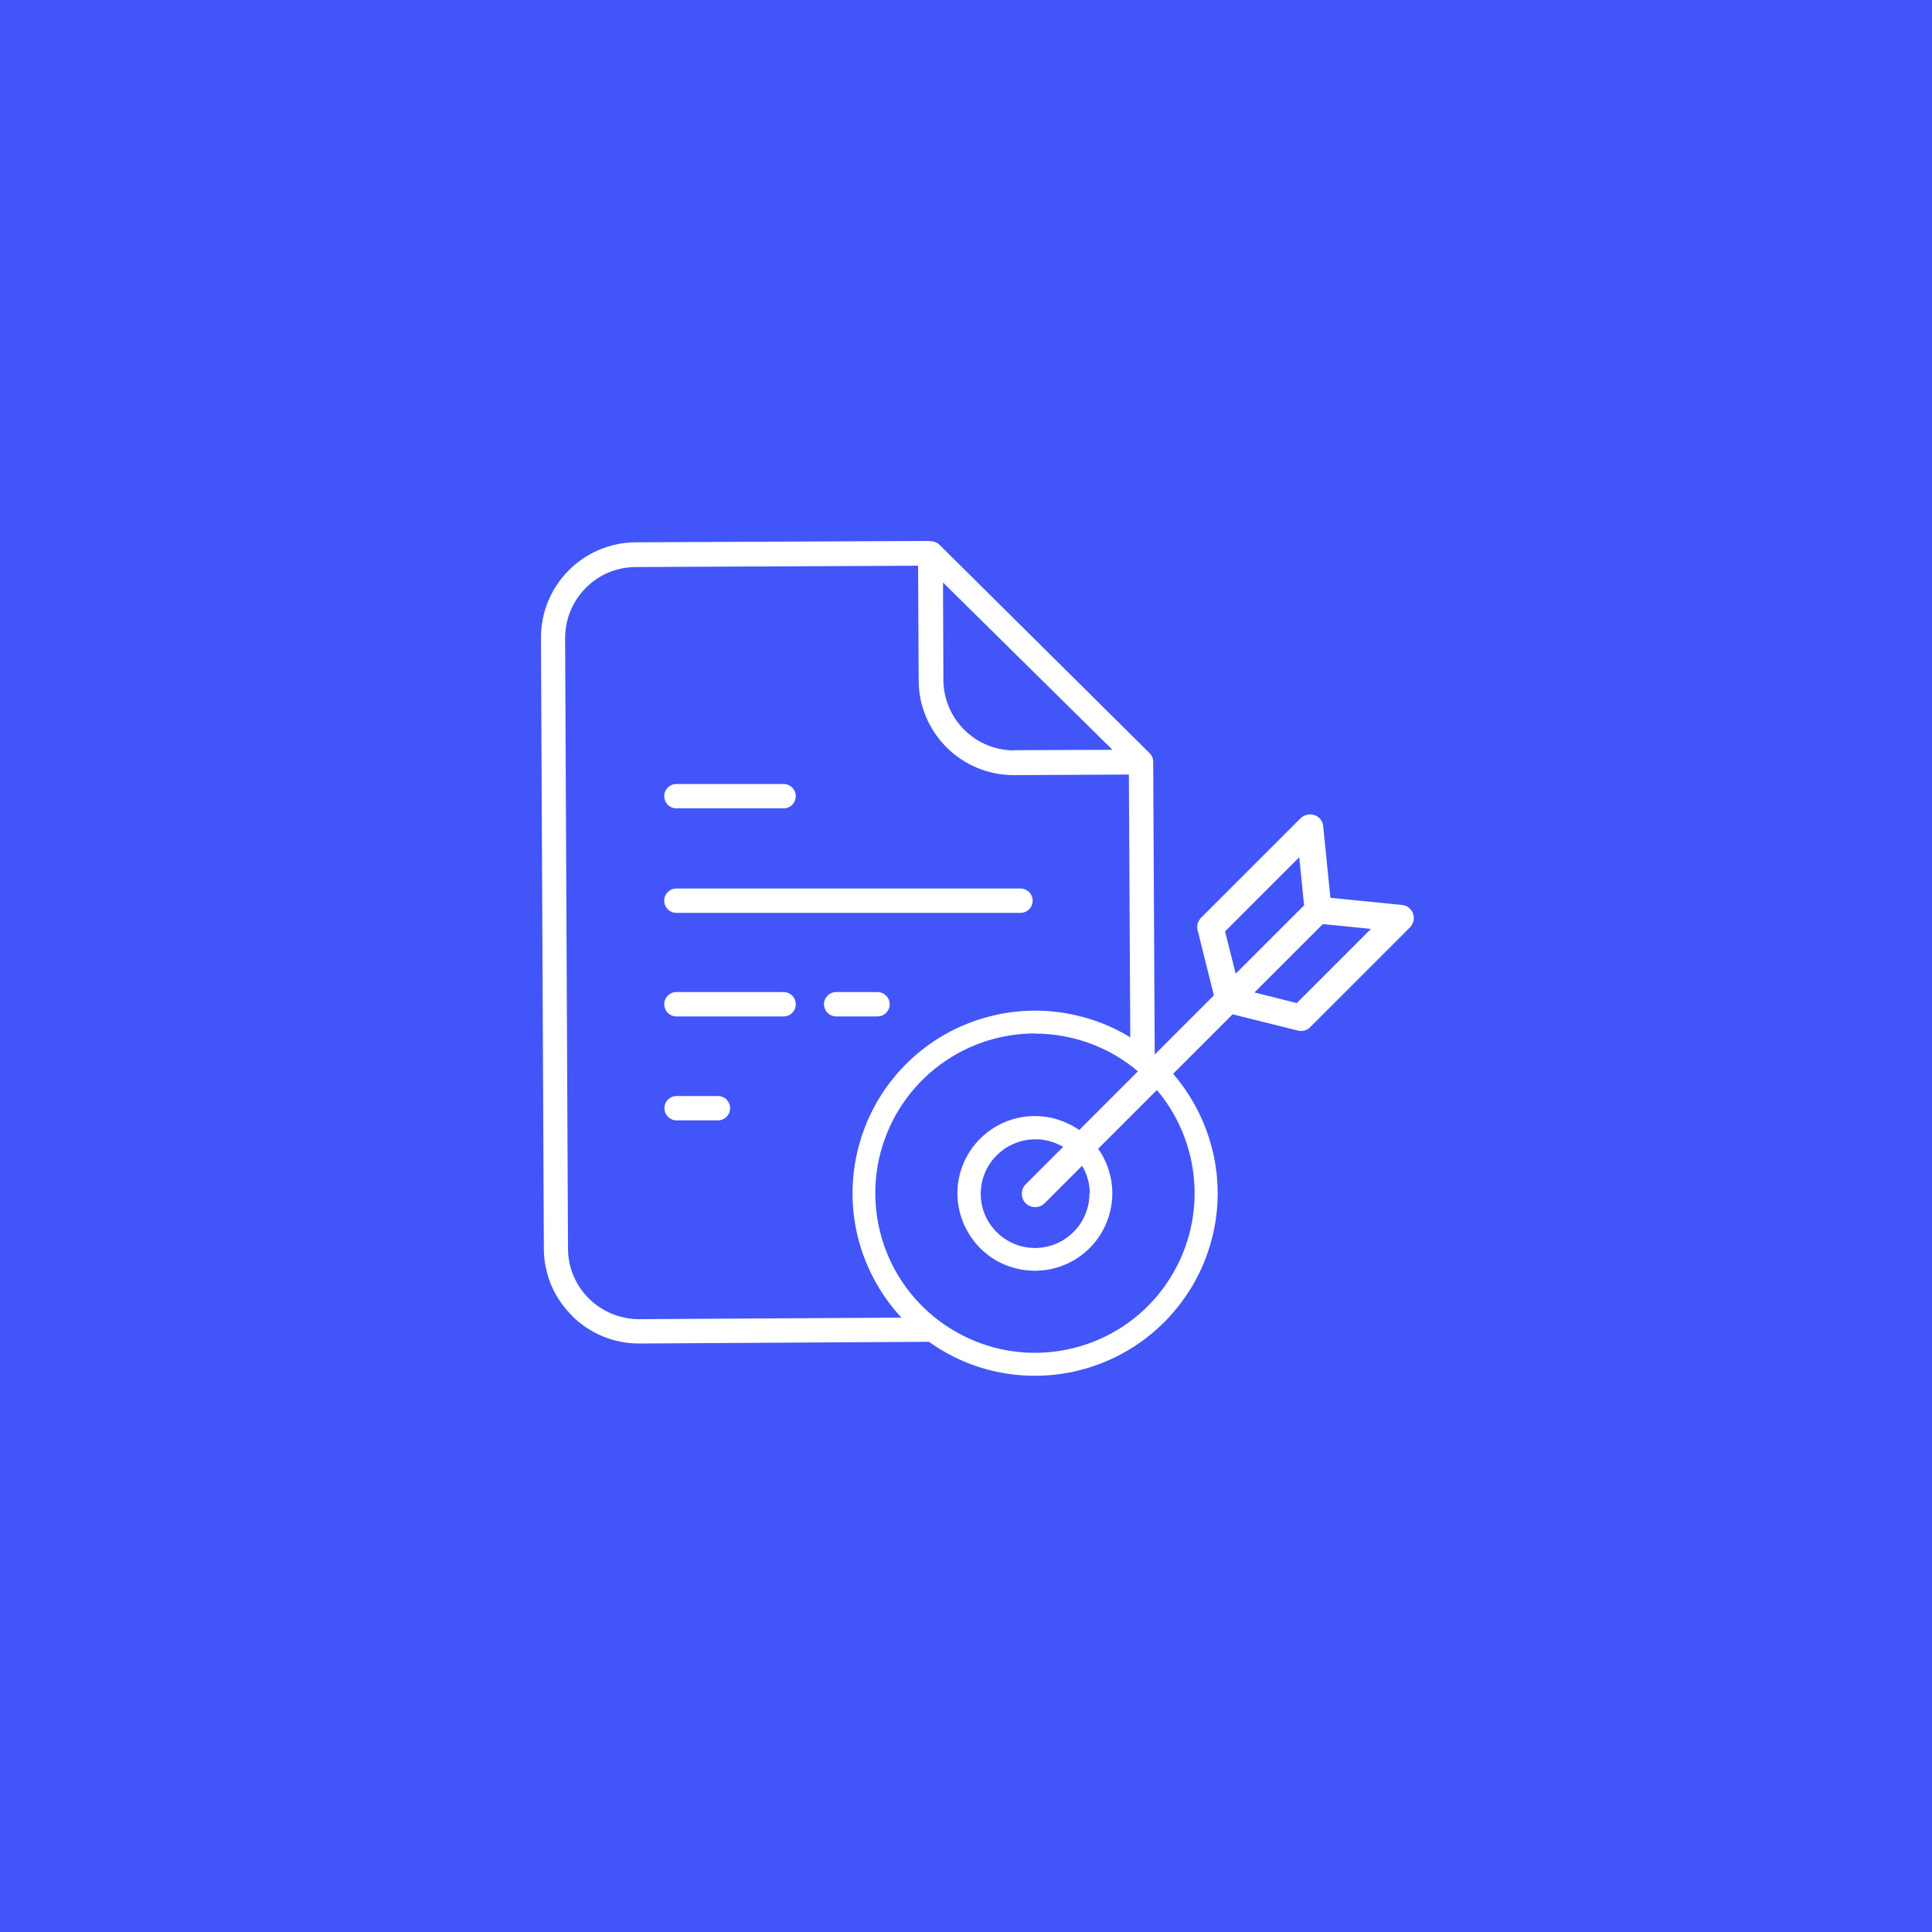 <svg width="100" height="100" viewBox="0 0 100 100" fill="none" xmlns="http://www.w3.org/2000/svg">
<rect width="100" height="100" fill="#4255F9"/>
<path d="M29.61 68.11C30.53 69.03 31.78 69.54 33.07 69.54H33.09L48.36 69.45V68.19L33.08 68.28C31.06 68.28 29.41 66.66 29.4 64.64L29.25 33.03C29.25 31.01 30.87 29.36 32.89 29.35L47.52 29.28L47.55 35.22C47.56 37.93 49.76 40.12 52.47 40.12H52.49L58.43 40.09L58.51 54.97H59.77L59.69 39.61V39.43C59.69 39.26 59.62 39.1 59.5 38.98L48.63 28.2C48.53 28.1 48.39 28.03 48.25 28.02L48.02 28C48.02 28 47.98 28 47.96 28L32.9 28.07C30.18 28.09 27.99 30.3 28 33.02L28.15 64.63C28.15 65.94 28.68 67.19 29.61 68.1V68.11ZM52.51 38.84H52.49C50.48 38.84 48.84 37.21 48.83 35.2L48.81 30.15L57.58 38.81L52.51 38.83V38.84Z" fill="white"/>
<path d="M43.28 51.35C42.93 51.35 42.65 51.63 42.65 51.98C42.65 52.33 42.93 52.61 43.28 52.61H45.42C45.77 52.61 46.05 52.33 46.05 51.98C46.05 51.63 45.77 51.35 45.42 51.35H43.28Z" fill="white"/>
<path d="M35.02 56.73C34.67 56.73 34.39 57.01 34.39 57.36C34.39 57.71 34.67 57.99 35.02 57.99H37.16C37.51 57.99 37.79 57.71 37.79 57.36C37.79 57.01 37.51 56.73 37.16 56.73H35.02Z" fill="white"/>
<path d="M53.45 46.62C53.45 46.27 53.17 45.99 52.82 45.99H35.01C34.66 45.99 34.38 46.27 34.38 46.62C34.38 46.97 34.66 47.25 35.01 47.25H52.82C53.17 47.25 53.45 46.97 53.45 46.62Z" fill="white"/>
<path d="M35.01 51.35C34.66 51.35 34.38 51.63 34.38 51.98C34.38 52.33 34.66 52.61 35.01 52.61H40.56C40.91 52.61 41.19 52.33 41.19 51.98C41.19 51.63 40.91 51.35 40.56 51.35H35.01Z" fill="white"/>
<path d="M35.01 40.58C34.66 40.58 34.38 40.86 34.38 41.21C34.38 41.56 34.66 41.84 35.01 41.84H40.56C40.91 41.84 41.19 41.56 41.19 41.21C41.19 40.86 40.91 40.58 40.56 40.58H35.01Z" fill="white"/>
<path d="M53.57 71.21C55.38 71.21 57.15 70.69 58.68 69.71C60.2 68.73 61.41 67.34 62.17 65.69C62.92 64.04 63.19 62.22 62.93 60.42C62.67 58.63 61.9 56.95 60.72 55.58L63.8 52.5L67.17 53.34C67.29 53.37 67.41 53.37 67.52 53.34C67.63 53.31 67.74 53.25 67.82 53.16L72.97 48.01C73.06 47.92 73.13 47.8 73.16 47.67C73.19 47.54 73.18 47.41 73.14 47.29C73.1 47.17 73.02 47.06 72.92 46.98C72.82 46.9 72.69 46.85 72.56 46.84L68.86 46.47L68.49 42.77C68.48 42.64 68.43 42.52 68.35 42.41C68.27 42.31 68.16 42.23 68.04 42.19C67.92 42.15 67.78 42.14 67.66 42.17C67.53 42.2 67.42 42.26 67.32 42.35L62.17 47.5C62.09 47.58 62.03 47.69 61.99 47.8C61.96 47.91 61.96 48.04 61.99 48.15L62.83 51.52L59.75 54.6C58.6 53.61 57.22 52.9 55.73 52.56C54.25 52.21 52.7 52.23 51.22 52.61C49.74 52.99 48.38 53.72 47.25 54.74C46.12 55.76 45.25 57.04 44.72 58.47C44.19 59.9 44.01 61.43 44.2 62.95C44.39 64.46 44.95 65.9 45.82 67.16C46.69 68.41 47.85 69.43 49.2 70.14C50.55 70.85 52.05 71.21 53.58 71.21H53.57ZM67.12 51.92L64.93 51.37L68.47 47.83L70.96 48.08L67.12 51.92ZM63.41 48.21L67.25 44.37L67.5 46.86L63.96 50.4L63.41 48.21ZM53.57 53.5C55.52 53.5 57.41 54.19 58.9 55.45L55.86 58.49C55.04 57.92 54.03 57.67 53.04 57.8C52.05 57.93 51.14 58.43 50.49 59.2C49.85 59.97 49.51 60.95 49.56 61.95C49.61 62.95 50.03 63.9 50.74 64.61C51.45 65.32 52.4 65.73 53.4 65.77C54.4 65.81 55.38 65.48 56.15 64.83C56.92 64.18 57.41 63.27 57.54 62.28C57.67 61.29 57.42 60.28 56.84 59.46L59.88 56.42C61.1 57.86 61.78 59.67 61.83 61.55C61.88 63.43 61.28 65.27 60.14 66.77C59 68.27 57.38 69.33 55.55 69.78C53.72 70.23 51.8 70.05 50.09 69.25C48.38 68.46 47 67.11 46.16 65.42C45.33 63.73 45.09 61.81 45.5 59.97C45.91 58.13 46.93 56.49 48.4 55.31C49.87 54.13 51.69 53.49 53.58 53.49L53.57 53.5ZM56.39 61.77C56.39 62.39 56.19 63 55.81 63.49C55.43 63.98 54.9 64.34 54.3 64.5C53.7 64.66 53.06 64.62 52.49 64.38C51.92 64.14 51.44 63.72 51.13 63.18C50.82 62.64 50.7 62.01 50.79 61.4C50.88 60.78 51.16 60.21 51.61 59.78C52.05 59.34 52.63 59.07 53.25 58.99C53.87 58.91 54.49 59.05 55.03 59.36L53.09 61.3C52.96 61.43 52.89 61.6 52.89 61.79C52.89 61.98 52.96 62.15 53.09 62.28C53.22 62.41 53.39 62.48 53.58 62.48C53.77 62.48 53.94 62.41 54.07 62.28L56.01 60.34C56.27 60.78 56.41 61.28 56.41 61.79L56.39 61.77Z" fill="white"/>
</svg>
